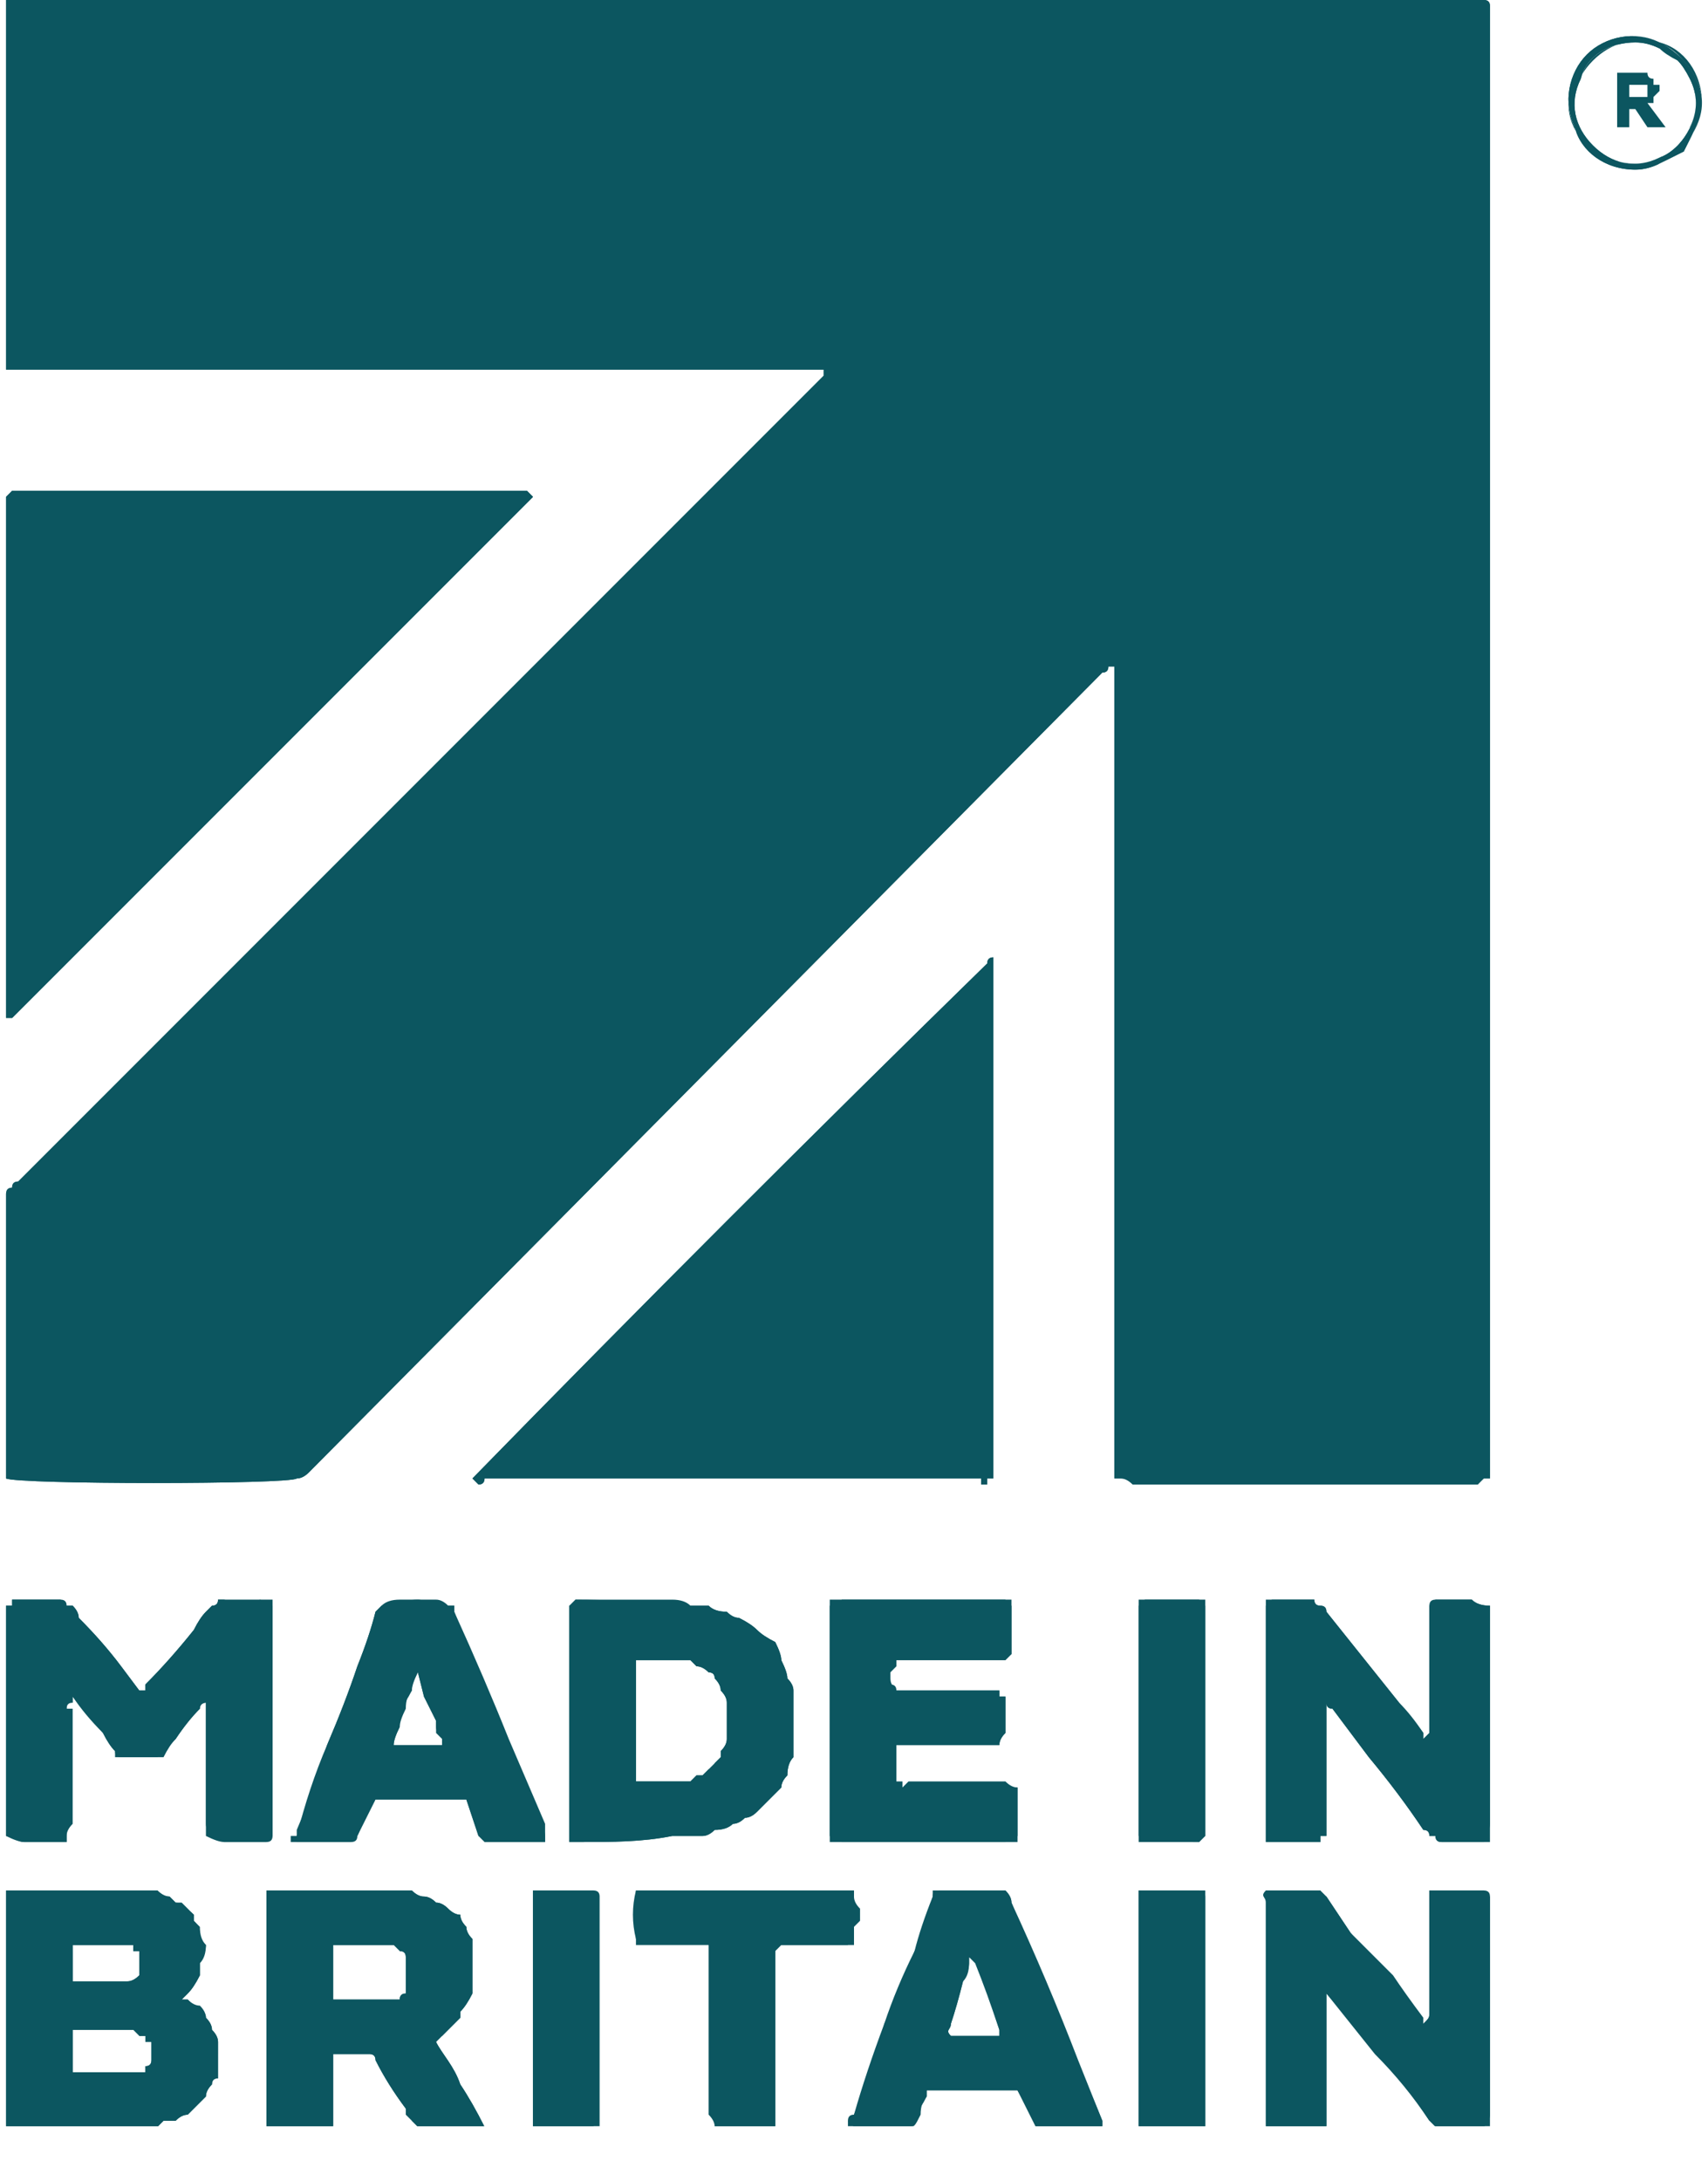 <svg version="1.2" xmlns="http://www.w3.org/2000/svg" viewBox="0 0 28 36" width="47" height="60">
	<title>4 (2)-svg</title>
	<defs>
		<clipPath clipPathUnits="userSpaceOnUse" id="cp1">
			<path d="m0 0h28v35.09h-28z"/>
		</clipPath>
	</defs>
	<style>
		.s0 { fill: #0c5660 } 
	</style>
	<g id="Group_996">
		<g id="Clip-Path: Group_995" clip-path="url(#cp1)">
			<g id="Group_995">
				<path id="Path_654" fill-rule="evenodd" class="s0" d="m24.5 24.2q0 0.1 0 0.1 0 0 0 0.1-0.1 0-0.1 0 0 0 0 0 0 0 0 0 0 0 0 0-0.1 0-0.1 0 0 0 0 0.1 0 0 0 0 0 0-0.1 0 0-0.1 0-0.1h-5.6q-0.1 0-0.2 0-0.1 0-0.1 0 0 0 0 0 0 0 0 0 0-0.1 0-0.1 0-0.1 0-0.1 0-6.5 0-13 0-0.1 0-0.1 0 0 0 0 0-0.1 0-0.1 0 0 0 0 0 0 0 0 0 0 0 0 0 0-0.1 0 0 0 0 0 0 0.1-0.1 0.1l-13.1 13.2q-0.1 0.1-0.2 0.1c-0.1 0.1-4.6 0.1-4.8 0q0 0 0 0 0 0 0 0 0 0 0 0 0-0.1 0-0.1 0 0 0 0 0 0 0 0 0 0 0-0.1 0 0 0 0c0 0 0-4.4 0-4.4q0-0.1 0-0.1 0 0 0 0 0-0.1 0.1-0.1 0 0 0 0 0-0.1 0.1-0.1l13.2-13.2 0.1-0.1q0 0 0 0 0 0 0-0.1-0.1 0-0.1 0 0 0 0 0c0 0-13.1 0-13.1 0q-0.1 0-0.1 0 0 0 0 0-0.1 0-0.1 0 0 0-0.1 0 0-0.1 0-0.2 0-0.7 0-1.4 0-2.1 0-4.3 0-0.1 0-0.2 0 0 0.1 0 0 0 0 0 0 0 0 0 0 0 0 0c0.1 0 24 0 24.1 0q0.1 0 0.2 0 0 0 0 0 0.1 0 0.1 0.1 0 0 0 0 0 0 0 0 0 0.1 0 0.2 0 11.9 0 23.9 0 0 0 0zm-16-16.1q0 0 0.1 0 0 0 0 0 0 0 0.1 0.1 0 0 0 0-4.3 4.3-8.6 8.6 0 0 0 0 0 0 0 0 0 0 0 0 0 0-0.1 0c0-0.2 0-7.4 0-8.5q0-0.1 0-0.1 0 0 0.1-0.1 0 0 0 0 0 0 0 0 0 0 0 0c0.1 0 8.3 0 8.4 0q0 0 0 0zm7.8 8q0 4 0 8.1 0 0.1 0 0.2 0 0 0 0 0 0 0 0 0 0-0.1 0 0 0 0 0 0 0 0 0.1 0 0 0 0-0.1 0-0.1 0 0-0.1 0-0.1h-8.2q0 0.1-0.1 0.1 0 0 0 0 0 0-0.1-0.1 0 0 0 0 0 0 0 0 4.2-4.3 8.5-8.5 0-0.1 0.1-0.1 0 0 0 0 0 0 0 0 0 0 0 0.1 0 0 0 0 0 0.1 0 0.2zm-11.9 10.5q0 0 0 0 0 0 0 0 0 0.1 0 0.1 0 1.7 0 3.4 0 0.1 0 0.2 0 0.1-0.1 0.1 0 0 0 0 0 0 0 0 0 0 0 0-0.2 0-0.3 0-0.1 0-0.2 0-0.1 0-0.2 0-0.1 0-0.3-0.1 0-0.1 0-0.2c0-0.6 0-1.4 0-2 0 0-0.1 0-0.1 0.1q-0.2 0.2-0.4 0.5-0.1 0.1-0.3 0.3-0.1 0-0.2 0-0.2 0-0.3 0-0.1 0-0.1 0 0 0-0.1 0 0 0 0-0.1 0 0 0 0-0.1-0.1-0.2-0.3-0.3-0.3-0.5-0.6 0 0.1 0 0.1 0 0-0.1 0 0 0 0 0.1 0 0 0 0 0 1 0 1.9 0 0.1 0 0.2 0 0 0 0.1 0 0 0 0 0 0-0.1 0 0 0 0 0-0.1 0-0.2 0-0.1 0-0.2 0-0.1 0-0.2 0-0.1 0-0.3-0.1 0 0 0 0 0 0 0 0 0 0 0 0 0 0 0 0 0-0.1 0-0.1 0 0 0 0 0 0 0 0 0-0.1 0-0.1 0-1.7 0-3.4 0-0.1 0-0.2 0 0 0.1 0 0 0 0 0 0 0 0-0.1 0 0 0.1 0 0.3 0 0.7 0 0 0 0 0 0.1 0.1 0.1 0.1 0 0 0 0 0.1 0 0.1 0 0.1 0.1 0.1 0.2 0.4 0.4 0.7 0.8l0.3 0.4q0 0 0 0 0.1 0 0.1 0 0 0 0 0 0 0 0-0.1 0.4-0.4 0.8-0.9 0.1-0.2 0.2-0.3 0 0 0.1-0.1 0 0 0 0 0.1 0 0.1-0.1 0.1 0 0.1 0 0.3 0.1 0.6 0 0.1 0.1 0.2 0.1 0 0 0 0 0 0 0 0 0 0 0 0 0 0.1 0 0.1 0 0 0 0zm-0.9 7.3q0 0.1 0 0.2 0 0.1 0 0.2-0.1 0-0.1 0.1-0.1 0.1-0.1 0.2-0.1 0.1-0.2 0.2 0 0-0.1 0.1-0.1 0-0.2 0.1-0.1 0-0.2 0 0 0-0.1 0.1-0.1 0-0.2 0-0.1 0-0.2 0h-1.9q-0.1 0-0.2 0 0-0.1 0-0.2 0-1.8 0-3.5 0-0.1 0-0.2 0 0 0.1 0 0 0 0 0 0 0 0 0 0 0 0.1 0 1 0 1.9 0 0.1 0 0.2 0 0.1 0 0.2 0 0.1 0.1 0.2 0.1 0 0 0.1 0.1 0.1 0 0.1 0 0.1 0.1 0.2 0.2 0 0 0 0.1 0.1 0.1 0.1 0.1 0 0.2 0.1 0.3 0 0.1-0.1 0.3 0 0.1 0 0.2-0.1 0.2-0.2 0.3l-0.1 0.1q0.1 0 0.1 0 0.1 0.1 0.2 0.1 0.1 0.1 0.1 0.2 0.1 0.1 0.1 0.2 0.1 0.1 0.1 0.2 0 0.1 0 0.2zm-2.4-1.7q0 0.1 0 0.2 0 0.1 0 0.2 0 0 0 0.1 0 0 0.1 0 0 0 0 0 0 0 0 0 0 0 0 0 0.1 0 0.2 0 0.3 0 0.6 0 0.1 0 0.2-0.1 0-0.1 0-0.1 0 0 0-0.1 0 0 0 0 0-0.1 0-0.1 0 0 0-0.1 0 0-0.1 0 0-0.1 0-0.1-0.1 0-0.1 0 0 0 0 0 0 0-0.1 0 0 0 0 0 0 0 0 0-0.3 0-0.7 0 0 0 0 0 0 0 0 0 0 0 0 0-0.1 0-0.1 0 0 0.1 0 0.1zm1.3 1.8q0 0 0-0.1 0 0 0-0.1 0 0 0-0.1 0 0-0.1 0 0-0.1 0-0.1 0 0-0.1 0 0 0 0 0 0-0.1-0.1-0.1 0 0 0 0-0.1 0-0.1 0 0 0-0.1 0-0.3 0-0.6 0-0.1 0-0.1 0 0 0 0 0 0 0-0.1 0 0 0 0 0 0 0.1 0 0.2 0 0.1 0 0.2 0 0 0 0.1 0 0.1 0 0.2 0 0 0 0 0.1 0 0.1 0 0 0 0 0 0 0 0 0 0.4 0 0.8 0 0.1 0 0.1 0 0 0 0 0 0.1 0 0.1 0 0 0 0 0 0.1 0 0.1 0 0-0.1 0-0.1 0 0 0 0 0 0 0 0 0.1 0 0.1-0.1zm22.1-7.4q0 0.3 0 0.6 0 1.5 0 2.9 0 0.1-0.1 0.3-0.1 0-0.1 0-0.3 0-0.5 0-0.1 0-0.1 0-0.1 0-0.1-0.1-0.1 0-0.1 0 0-0.1-0.1-0.1-0.4-0.6-0.9-1.2l-0.6-0.8q-0.1 0-0.1-0.1 0 0.1 0 0.1 0 0 0 0 0 0 0 0 0 0.1 0 0.1 0 0.9 0 1.8 0 0.1 0 0.1 0 0 0 0 0 0.1 0 0.1-0.1 0-0.1 0 0 0.1 0 0.1 0 0 0 0 0 0 0 0-0.1 0-0.1 0c-0.2 0-0.5 0-0.8 0q0-0.1 0-0.1 0 0 0 0 0 0 0 0 0 0 0-0.1 0 0 0 0 0 0 0 0 0 0 0 0 0-0.1 0-0.1 0-1.7 0-3.4 0-0.1 0-0.2 0 0 0 0 0 0 0-0.1 0.1 0 0.1 0 0 0 0 0 0.3 0 0.6 0 0.1 0 0.1 0 0 0.1 0.1 0.1 0 0 0 0 0.1 0 0.1 0.1l1.2 1.5 0.4 0.5q0 0 0 0.1 0.1-0.1 0.1-0.1 0 0 0 0 0-0.1 0-0.1 0 0 0 0 0-0.9 0-1.8 0-0.1 0-0.2 0 0 0 0 0 0 0 0 0-0.1 0.1-0.1 0 0 0 0 0.1 0 0.2 0 0.1 0 0.2 0 0.1 0 0.2 0 0.1 0.1 0.3 0.1 0 0 0 0.1zm-11.5 1.3q0 0.1 0 0.2 0 0.1 0 0.2 0 0.1 0 0.2 0 0.2 0 0.3 0 0.1 0 0.2-0.1 0.1-0.1 0.3-0.1 0.1-0.1 0.2-0.1 0.1-0.2 0.2-0.1 0.1-0.2 0.2-0.1 0.1-0.2 0.1-0.1 0.1-0.2 0.1-0.1 0.1-0.3 0.1-0.1 0.1-0.2 0.1-0.1 0-0.2 0-0.2 0-0.3 0c-0.5 0.1-1 0.1-1.5 0.1q-0.1 0-0.2 0 0-0.2 0-0.2 0-1.8 0-3.6 0 0 0-0.1 0 0 0 0 0 0 0 0 0.1-0.1 0.1-0.1 0 0 0 0 0.8 0 1.6 0 0.2 0 0.3 0.1 0.2 0 0.3 0 0.1 0.1 0.3 0.1 0.1 0.1 0.2 0.1 0.2 0.1 0.3 0.2 0.1 0.1 0.3 0.2 0.1 0.2 0.1 0.3 0.1 0.2 0.1 0.3 0.1 0.1 0.1 0.2zm-1.1 0.8q0-0.1 0-0.2 0-0.1 0-0.2 0-0.1 0-0.2 0-0.1-0.1-0.2 0-0.1-0.1-0.2 0-0.1-0.1-0.1-0.1-0.1-0.2-0.1 0 0 0 0-0.1-0.1-0.1-0.1 0 0 0 0-0.1 0-0.1 0-0.1 0-0.2 0-0.1 0-0.2 0-0.1 0-0.1 0-0.1 0-0.2 0 0 0-0.1 0 0 0 0 0 0 0 0 0 0 0 0 0 0 0 0 0 0 0 0 0 0 0 0 0.1 0 0 0 0 0 0.9 0 1.8 0 0 0 0.1 0 0 0 0 0 0 0 0 0 0 0 0 0.1 0 0.1 0 0.3 0 0.6 0 0 0 0.1 0 0 0 0.1 0 0 0 0.1-0.1 0 0 0.1 0 0 0 0.1-0.1 0.1 0 0.1-0.1 0 0 0.1-0.1 0 0 0-0.1 0.1-0.1 0.1-0.2zm12.6 2.6q0 0 0 0 0 0 0 0 0 0.1 0 0.1 0 1 0 2 0 0.7 0 1.5 0 0 0 0.2 0 0-0.1 0 0 0 0 0 0 0 0 0 0 0-0.1 0-0.3 0-0.6 0 0 0 0 0-0.1 0-0.1 0 0-0.1-0.1-0.1 0 0 0 0-0.4-0.6-0.8-1.1l-0.9-1q0 0 0 0 0 0 0 0 0 0 0 0 0 0 0 0 0 0 0 0 0 0 0 0.1 0 0 0 0 0 0 0 0 0 0.9 0 1.9 0 0.1 0 0.2 0 0-0.1 0 0 0 0 0 0 0 0 0-0.1 0-0.1 0c-0.2 0-0.5 0-0.8 0q0 0 0-0.1 0 0 0 0 0 0 0 0 0 0 0 0 0-0.1 0-0.1 0 0 0 0 0 0 0 0 0 0 0 0 0-1.8 0-3.5c0-0.1 0-0.1 0-0.2q0.1 0 0.1 0 0.3 0 0.6 0 0.1 0 0.1 0 0 0 0.1 0 0 0 0 0 0.1 0.1 0.1 0.1 0.2 0.3 0.4 0.6 0.3 0.3 0.7 0.7 0.2 0.3 0.5 0.7v0.1c0.1-0.1 0.1-0.1 0.1-0.2q0-0.9 0-1.8 0-0.1 0-0.2 0 0 0 0 0 0 0 0 0 0 0.1 0 0 0 0 0 0.1 0 0.2 0 0.1 0 0.2 0 0.1 0 0.2 0 0.1 0 0.2 0 0.1 0 0.1 0.1zm-17 3.1q0.2 0.3 0.4 0.7-0.1 0-0.3 0-0.1 0-0.2 0-0.2 0-0.3 0-0.2 0-0.3 0-0.1-0.1-0.1-0.1 0 0 0-0.1-0.1 0-0.1-0.1 0 0 0 0-0.3-0.4-0.5-0.8 0 0 0 0 0-0.1-0.1-0.1 0 0 0 0-0.1 0-0.1 0-0.2 0-0.4 0 0 0 0 0 0 0 0 0 0 0-0.1 0 0 0 0 0 0 0.1 0 0.2 0 0.4 0 0.8 0 0.1 0 0.2 0 0 0 0 0 0-0.1 0 0 0 0 0 0 0 0 0-0.4 0-0.9 0 0 0 0 0 0 0 0 0 0 0 0 0 0 0-0.1 0 0 0 0 0 0-0.1 0-0.1 0 0 0 0 0 0 0 0 0 0 0-0.1 0 0 0 0 0 0 0 0 0 0 0 0 0-1.8 0-3.5 0-0.1 0-0.2 0 0 0.1 0 0 0 0 0 0 0 0 0 0 0 0.1 0 0.9 0 1.9 0 0.1 0 0.2 0 0.1 0 0.1 0 0.1 0.1 0.2 0.1 0.1 0 0.2 0.1 0.1 0 0.2 0.1 0.1 0.1 0.2 0.1 0 0.1 0.1 0.2 0 0.1 0.1 0.2 0 0.2 0 0.3 0 0.2 0 0.3 0 0.2 0 0.3-0.1 0.2-0.2 0.3 0 0 0 0.1-0.1 0.1-0.1 0.1-0.1 0.1-0.1 0.1-0.1 0.1-0.1 0.1 0 0-0.1 0.1c0.1 0.2 0.3 0.4 0.4 0.7zm-0.9-1.5q0-0.1 0-0.2 0-0.1 0-0.1 0-0.1 0-0.2 0-0.1 0-0.1 0-0.1-0.1-0.1 0-0.1-0.1-0.1 0 0-0.1 0 0 0 0 0 0 0 0 0-0.1 0-0.1 0 0 0 0 0-0.3 0-0.6 0-0.1 0-0.1 0 0 0 0 0 0 0 0 0-0.1 0-0.1 0 0 0 0 0.1 0 0 0 0.1 0 0 0 0 0 0.1 0 0.1 0 0.1 0 0.3 0 0 0 0.1 0 0 0 0 0 0.1 0 0.1 0 0 0 0.1 0.1 0 0.1 0 0 0 0 0 0 0 0 0 0 0 0 0 0.5 0 1 0 0-0.1 0.1-0.1zm10.1-3.1q0 0.1 0 0.2 0 0 0 0.1 0 0.1 0 0.2-0.1 0.1-0.2 0.1h-2.7q-0.1 0-0.2-0.1 0 0 0 0 0 0 0 0 0 0 0 0 0 0 0-0.1 0 0 0 0 0 0 0 0 0 0 0 0 0-0.1 0-0.1 0-1.7 0-3.4 0-0.1 0-0.3 0.1 0 0.2 0h2.7q0 0 0.1 0 0 0.1 0 0.1 0 0 0 0 0 0 0 0 0 0.1 0 0.1 0 0.1 0 0.1 0 0.1 0 0.2 0 0.1 0 0.2 0 0.1 0 0.2 0 0 0 0 0 0-0.1 0 0 0 0 0 0 0-0.1 0h-1.5q-0.1 0-0.2 0.1 0 0 0 0.1-0.1 0-0.1 0.1 0 0.1 0 0.1 0 0.1 0.1 0.2 0 0 0 0 0 0 0 0 0.1 0 0.1 0 0 0 0 0h1.4q0.1 0 0.2 0 0 0 0 0.1 0 0 0 0 0 0 0.1 0 0 0 0 0 0 0.1 0 0.2 0 0.1 0 0.2 0 0.1 0 0.2-0.1 0.1-0.1 0.2 0 0-0.1 0h-1.4q-0.1 0-0.2 0 0 0.1 0 0.2 0 0 0 0.1 0 0.1 0 0.2 0 0 0 0.1 0 0 0 0 0 0 0.1 0 0 0.1 0 0.1 0 0 0.1-0.1h1.6q0.1 0.1 0.2 0.1 0 0 0 0 0 0 0 0 0 0 0 0 0 0.1 0 0.1 0 0.1 0 0.2zm-7.8 0.5q0 0 0 0 0 0 0 0 0 0 0 0.1-0.1 0-0.1 0-0.4 0-0.8 0-0.1 0-0.1 0 0-0.1 0-0.1 0 0-0.1 0 0 0 0 0l-0.2-0.6q-0.2 0-0.4 0-0.2 0-0.4 0-0.2 0-0.4 0-0.2 0-0.3 0c-0.1 0.2-0.2 0.4-0.3 0.6q0 0 0 0 0 0 0 0-0.1 0.1-0.1 0.1 0 0 0 0-0.4 0-0.8 0 0 0 0 0-0.1 0-0.1 0 0-0.1 0-0.1 0 0 0 0 0 0 0 0 0 0 0 0 0 0 0 0 0 0 0-0.1 0.3-0.7 0.5-1.4 0.3-0.7 0.5-1.3 0.2-0.5 0.3-0.9 0 0 0.1-0.1 0 0 0 0 0 0 0 0 0 0 0 0 0.1-0.1 0.3-0.1 0.1 0 0.3 0 0.1 0 0.3 0 0.1 0 0.2 0.1 0.1 0 0.1 0 0 0 0 0 0 0 0 0.1 0 0 0 0 0.5 1.1 0.9 2.1 0.3 0.7 0.6 1.4 0 0.1 0 0.2zm-1.7-1.5q0 0 0-0.1 0 0 0-0.1-0.1 0-0.1-0.1 0 0 0-0.1-0.1-0.2-0.2-0.4l-0.1-0.4q-0.1 0.1-0.1 0.3-0.1 0.1-0.1 0.3-0.1 0.2-0.1 0.3-0.1 0.2-0.1 0.3 0 0 0 0 0 0 0 0 0 0 0 0 0 0 0 0 0.4 0 0.8 0 0 0 0 0zm10.9 6.2q0 0 0 0 0 0 0 0 0 0 0 0 0 0 0 0 0 0.1 0 0.1-0.1 0-0.1 0 0 0 0 0-0.5 0-0.9 0 0 0 0 0-0.1 0-0.1 0 0 0 0 0 0 0 0-0.1l-0.3-0.5q0 0 0 0 0-0.1 0-0.1 0 0-0.1 0 0 0 0 0-0.6 0-1.2 0-0.1 0-0.2 0.1 0 0 0 0.1-0.1 0.1-0.1 0.3c-0.1 0.2-0.1 0.2-0.2 0.2q-0.4 0-0.7 0-0.1 0-0.2 0 0 0 0 0 0 0 0 0 0 0 0 0 0 0-0.1-0.1 0 0 0 0 0 0 0.1 0 0 0 0-0.1 0 0 0 0 0.3-0.7 0.5-1.5 0.3-0.6 0.5-1.2 0.2-0.4 0.3-0.9 0 0 0 0 0-0.1 0.1-0.1 0 0 0 0 0 0 0 0 0.1 0 0.3 0 0.1 0 0.3 0 0.1 0 0.2 0 0.2 0 0.3 0 0.1 0.1 0.1 0.2 0.6 1.3 1.1 2.6 0.2 0.5 0.4 1 0 0 0 0zm-1.7-1.4q0-0.1 0-0.1 0 0 0 0 0 0 0 0-0.2-0.6-0.4-1.2 0 0-0.1 0 0 0 0 0 0 0.1 0 0.1 0 0 0 0 0 0 0 0 0 0.1-0.1 0.3-0.1 0.4-0.2 0.7c0 0.1-0.1 0.1 0 0.2q0.1 0 0.2 0 0.1 0 0.2 0 0.1 0 0.2 0 0.1 0 0.2 0 0 0 0 0zm-2.3-2.1q0 0.1 0 0.2-0.1 0.1-0.1 0.1 0 0.1 0 0.2-0.1 0-0.1 0.1-0.5 0-1 0 0 0-0.1 0 0 0 0 0 0 0 0 0-0.1 0.1-0.1 0.1 0 0 0 0 0 0.8 0 1.6 0 0.5 0 1.1 0 0 0 0.1 0 0 0 0.1 0 0 0 0 0 0 0 0 0 0 0 0-0.5 0-0.9 0 0 0-0.1 0 0 0 0 0 0 0 0 0 0-0.1 0-0.1 0-0.1 0-0.1 0-1 0-1.9 0-0.4 0-0.8 0 0 0-0.1-0.1 0-0.1 0 0 0 0 0 0-0.1-0.1-0.1 0 0 0 0h-0.9q-0.1 0-0.2 0 0 0 0 0 0 0 0 0 0 0 0 0 0-0.1 0-0.1 0-0.3 0-0.7 0.1 0 0.2 0c0.3 0 2.9 0 3.2 0q0.1 0 0.2 0 0 0 0 0 0 0 0 0 0 0 0 0.1 0 0 0 0 0 0.1 0.1 0.2zm5.7-2.2q0 0.4 0 0.8 0 0.1 0 0.2 0 0-0.1 0 0 0 0 0 0 0 0 0.1 0 0-0.1 0-0.4 0-0.9-0.1 0 0 0 0 0 0 0 0 0 0 0 0 0-0.1 0-0.1 0 0 0 0 0 0 0 0 0-0.1 0-0.1 0 0 0 0 0-1.7 0-3.4 0-0.1 0-0.2 0-0.1 0-0.1 0 0 0.1 0 0 0 0 0 0 0 0 0 0.4 0 0.9 0 0 0 0 0 0 0 0 0 0 0 0 0 0.1 0 0.1 0 0 0.1 0 0.1 0 0 0 0 0 0.1 0 0.1 0 0 0 0.1 0 1.3 0 2.6zm-10 2q0 0 0 0.1 0 0 0 0 0 0 0 0 0 1.7 0 3.4 0 0.1 0 0.3-0.1 0-0.1 0 0 0 0 0 0 0 0 0 0 0-0.1 0-0.4 0-0.9 0 0 0 0-0.1 0 0 0 0 0 0 0 0 0 0 0 0 0-1.9 0-3.7 0 0 0 0 0-0.1 0-0.1 0 0 0 0 0 0 0 0 0 0 0 0 0 0 0 0 0.1 0 0.1 0 0 0 0 0 0.5 0 0.9 0 0 0 0 0 0 0 0 0 0.1 0 0.1 0.1 0 0 0 0 0 0 0 0zm10-0.1q0 0.1 0 0.1 0 0 0 0 0 0.1 0 0.1 0 1.3 0 2.7 0 0.4 0 0.8 0 0.1 0 0.1 0 0 0 0.1-0.1 0-0.1 0 0 0 0 0 0 0 0 0-0.4 0-0.9 0 0 0 0 0 0 0 0 0 0 0-0.1 0 0 0 0 0 0-0.1 0-0.2 0-0.4 0-0.7 0-1.4 0-2.8 0-0.1 0-0.2 0 0 0 0 0 0 0.1 0 0 0 0 0 0 0 0 0 0.4 0 0.9 0 0 0 0 0 0 0 0 0 0 0 0 0 0.1 0 0.1 0 0 0 0 0z"/>
				<path id="Path_655" class="s0" d="m24.4 0q0 0 0 0 0.1 0 0.1 0.1 0 0 0 0 0 0 0 0 0 0.1 0 0.2 0 11.9 0 23.9 0 0 0 0 0 0.1 0 0.1 0 0 0 0.1-0.1 0-0.1 0 0 0 0 0 0 0 0 0 0 0 0 0 0 0-0.1 0.1 0 0-0.1 0h-5.6q-0.1-0.1-0.2-0.1 0 0 0 0-0.1 0-0.1 0 0 0 0 0 0-0.1 0-0.1 0 0 0-0.1 0-6.5 0-13 0-0.1 0-0.1 0 0 0 0 0-0.1 0-0.1 0 0 0 0 0 0 0 0 0 0 0 0 0 0 0 0-0.1 0-0.1 0 0 0.1-0.1 0.1l-13.1 13.2q-0.1 0.1-0.2 0.1c-0.1 0.1-4.6 0.1-4.8 0q0 0 0 0 0 0 0 0 0 0 0 0 0 0 0-0.1 0 0 0 0 0 0 0 0 0 0 0-0.1 0 0 0 0 0-2.2 0-4.3 0-0.1 0-0.1 0-0.1 0-0.1 0 0 0 0 0 0 0.1-0.1 0 0 0 0 0-0.1 0.1-0.1l13.2-13.2q0 0 0.1-0.1 0 0 0 0 0 0 0-0.1-0.1 0-0.1 0 0 0 0 0-0.1 0-0.1 0h-13q-0.1 0-0.1 0 0 0 0 0-0.1 0-0.1 0 0 0-0.1 0 0-0.1 0-0.2 0-0.7 0-1.4 0-2.1 0-4.3 0-0.1 0-0.2 0 0 0.1 0 0 0 0 0 0 0 0 0 0 0 0 0 0.1 0 0.2 0h23.9q0.1 0 0.2 0z"/>
				<path id="Path_656" class="s0" d="m0 16.8c0-0.2 0-7.4 0-8.5q0-0.1 0-0.1 0 0 0.1-0.1 0 0 0 0 0 0 0 0 0 0 0 0 0.1 0 0.2 0h8.2q0 0 0 0 0 0 0.1 0 0 0 0 0 0 0 0.1 0.1 0 0 0 0-4.3 4.3-8.6 8.6 0 0 0 0 0 0 0 0 0 0 0 0-0.1 0-0.1 0z"/>
				<path id="Path_657" class="s0" d="m16.3 15.8q0 0 0 0 0 0 0 0 0 0 0 0.1 0 0 0 0 0 0.1 0 0.2 0 4 0 8.1 0 0.1 0 0.2 0 0 0 0 0 0 0 0 0 0-0.1 0 0 0 0 0 0 0.1 0 0.1 0 0 0 0-0.1 0-0.1 0 0 0 0-0.1h-8.2q0 0.1-0.1 0.1 0 0 0 0 0 0-0.1-0.1 0 0 0 0 0 0 0 0 4.2-4.3 8.5-8.5 0-0.1 0.1-0.1z"/>
				<path id="Path_658" class="s0" d="m3.4 30.3q-0.1-0.1-0.1-0.2 0-0.9 0-1.8v-0.2c0 0-0.1 0-0.1 0.1q-0.2 0.2-0.4 0.5-0.1 0.1-0.2 0.3-0.2 0-0.3 0-0.2 0-0.3 0-0.1 0-0.1 0 0 0 0 0-0.1 0-0.1-0.1 0 0 0 0-0.1-0.1-0.2-0.3l-0.5-0.6q0 0.1 0 0.1 0 0 0 0-0.1 0-0.1 0.1 0 0 0.1 0 0 1 0 1.9-0.1 0.1-0.1 0.2 0 0 0 0 0 0.1 0 0.1 0 0-0.1 0 0 0 0 0-0.1 0-0.2 0-0.1 0-0.2 0-0.1 0-0.2 0-0.1 0-0.2-0.1-0.1 0-0.1 0 0 0 0 0 0 0 0 0 0 0 0-0.1 0 0 0 0 0 0 0 0 0 0 0 0 0-0.1 0-0.1 0-1.7 0-3.4 0-0.1 0-0.2 0 0 0.1 0 0 0 0-0.1 0 0 0 0 0.1 0 0.1 0 0.3 0 0.7 0 0 0 0 0 0.1 0 0.1 0.1 0 0 0.1 0 0 0 0 0 0.1 0.1 0.1 0.2 0.4 0.4 0.7 0.8l0.3 0.4q0 0 0 0 0.1 0 0.1 0 0 0 0 0 0 0 0-0.1 0.4-0.4 0.8-0.9 0.1-0.2 0.2-0.3 0 0 0.1-0.1 0 0 0 0 0.1 0 0.1-0.1 0.1 0 0.1 0 0.3 0 0.6 0 0.1 0 0.2 0 0 0.1 0 0.1 0 0 0 0 0 0 0 0 0 0 0 0.1 0 0 0 0 0 0 0 0 0 0 0 0 0 0.1 0 0.1 0 1.7 0 3.4 0 0.1 0 0.2 0 0 0 0-0.1 0.1-0.1 0.1 0 0 0 0 0 0 0 0-0.1 0-0.3 0-0.1 0-0.2 0-0.1 0-0.2 0-0.1-0.1-0.2-0.1z"/>
				<path id="Path_659" fill-rule="evenodd" class="s0" d="m3.5 33.9q0 0.1 0 0.2 0 0.1 0 0.2-0.1 0-0.1 0.1-0.1 0.1-0.1 0.2-0.1 0.1-0.2 0.2 0 0-0.1 0.1-0.1 0-0.2 0.1-0.1 0-0.2 0 0 0-0.1 0.1-0.1 0-0.2 0-0.1 0-0.2 0h-1.9q-0.1 0-0.2 0 0-0.1 0-0.2 0-1.8 0-3.5 0-0.1 0-0.2 0 0 0.1 0 0 0 0 0 0 0 0 0 0 0 0.1 0 1 0 1.9 0 0.1 0 0.2 0 0.1 0 0.2 0 0.1 0.1 0.2 0.1 0 0 0.1 0.1 0.1 0 0.1 0.1 0.1 0 0.2 0.1 0 0 0 0.1 0.1 0.1 0.1 0.2 0 0.1 0.1 0.2 0 0.2-0.1 0.3 0 0.1 0 0.2-0.1 0.2-0.2 0.3l-0.1 0.1q0.1 0 0.1 0 0.1 0.1 0.2 0.2 0.1 0 0.1 0.1 0.1 0.1 0.1 0.2 0.1 0.1 0.1 0.2 0 0.1 0 0.2zm-2.4-1.7q0 0.1 0 0.2 0 0.1 0 0.2 0 0 0 0.1 0.1 0 0.1 0 0 0 0 0 0 0 0 0 0 0 0 0 0.1 0 0.2 0 0.3 0 0.6 0 0.1 0 0.2-0.1 0-0.1 0-0.1 0 0 0-0.1 0 0 0 0 0 0 0-0.1 0 0 0-0.1 0 0-0.1 0 0-0.1 0-0.1-0.1 0-0.1 0 0 0 0 0 0 0-0.1 0 0 0 0 0 0 0 0 0-0.3 0-0.7 0 0 0 0 0 0 0 0 0 0 0 0 0 0 0-0.1 0 0 0.1 0 0.1zm1.3 1.8q0 0 0-0.1 0 0 0-0.1 0 0 0-0.1 0 0 0 0-0.1-0.1-0.1-0.1 0 0 0 0-0.1 0-0.1 0 0 0-0.1-0.1 0 0 0 0-0.1 0-0.1 0 0 0-0.1 0-0.3 0-0.6 0-0.1 0-0.1 0 0 0 0 0 0 0 0 0-0.1 0-0.1 0 0 0.1 0 0.2 0 0.1 0 0.2 0 0 0 0.1 0 0.1 0 0.2 0 0 0.1 0 0 0 0 0 0 0 0 0 0 0 0.1 0 0.4 0 0.8 0 0 0 0 0 0 0 0.1 0 0 0 0 0 0 0 0.1 0 0 0 0 0 0 0 0-0.1 0 0 0 0 0 0 0 0 0.1 0 0.1-0.1z"/>
				<path id="Path_660" class="s0" d="m24.5 30.4q-0.1 0-0.2 0-0.3 0-0.5 0 0 0-0.1 0-0.1 0-0.1-0.1 0 0-0.1 0 0-0.1-0.1-0.1-0.4-0.6-0.9-1.2l-0.6-0.8q-0.1 0-0.1-0.1 0 0.1 0 0.1 0 0 0 0 0 0 0 0.1 0 0 0 0 0 0.9 0 1.8 0 0.1 0 0.1 0 0 0 0 0 0.1 0 0.1 0 0-0.1 0 0 0.1 0 0.1 0 0 0 0 0 0 0 0-0.1 0-0.1 0-0.4 0-0.8 0 0-0.1 0-0.1 0 0 0 0 0 0 0 0 0 0 0-0.1 0 0 0 0 0 0 0 0 0 0 0 0 0-0.1 0-0.1 0-1.7 0-3.4 0-0.1 0-0.2 0 0 0 0 0 0 0 0 0.1-0.1 0.1-0.1 0 0 0 0 0.3 0 0.6 0 0.1 0 0.1 0 0 0.1 0.1 0.1 0 0 0 0 0.1 0 0.1 0.1l1.2 1.5q0.2 0.2 0.4 0.5 0 0 0 0.1 0.1-0.1 0.1-0.1 0 0 0 0 0-0.1 0-0.1 0 0 0 0 0-0.9 0-1.8 0-0.1 0-0.2 0 0 0 0 0 0 0 0 0 0 0.1-0.1 0 0 0 0 0.1 0 0.2 0 0.1 0 0.2 0 0.1 0 0.2 0 0.1 0.1 0.3 0.1 0 0 0 0.1 0 0.3 0 0.6 0 1.5 0 2.9 0 0.1 0 0.3z"/>
				<path id="Path_661" fill-rule="evenodd" class="s0" d="m13 27.9q0 0.1 0 0.2 0 0.1 0 0.2 0 0.1 0 0.2 0 0.2 0 0.3 0 0.1 0 0.2-0.1 0.1-0.1 0.3-0.1 0.1-0.1 0.2-0.1 0.1-0.2 0.2-0.1 0.1-0.2 0.2-0.1 0.1-0.2 0.1-0.1 0.1-0.2 0.1-0.1 0.1-0.3 0.1-0.1 0.1-0.2 0.1-0.1 0-0.2 0-0.2 0-0.3 0c-0.5 0.1-1 0.1-1.5 0.1q-0.1 0-0.2 0 0-0.2 0-0.2 0-1.8 0-3.6 0 0 0-0.1 0 0 0 0 0 0 0 0 0.1 0 0.1-0.1 0 0 0 0 0.8 0 1.6 0.1 0.2 0 0.3 0 0.2 0 0.3 0 0.1 0.1 0.3 0.1 0.1 0.1 0.2 0.1 0.2 0.1 0.3 0.2 0.1 0.1 0.3 0.2 0.1 0.2 0.1 0.3 0.1 0.2 0.1 0.3 0.1 0.1 0.1 0.2zm-1.1 0.8q0-0.1 0-0.2 0-0.1 0-0.2 0-0.1 0-0.2 0-0.1-0.1-0.2 0-0.1-0.1-0.2 0-0.1-0.1-0.1-0.1-0.1-0.2-0.1 0 0 0 0-0.1-0.1-0.1-0.1 0 0-0.1 0 0 0 0 0-0.1 0-0.2 0-0.1 0-0.2 0-0.1 0-0.2 0 0 0-0.1 0 0 0-0.1 0 0 0 0 0 0 0 0 0 0 0 0 0 0 0 0 0 0 0 0 0 0 0 0 0.1 0 0 0 0 0 0.9 0 1.8 0 0 0 0.1 0 0 0 0 0 0 0 0 0 0 0 0 0.1 0 0.1 0 0.3 0 0.6 0 0 0 0.1 0 0 0 0.1 0 0 0 0.1-0.1 0 0 0.1 0 0 0 0.1-0.1 0 0 0.1-0.1 0 0 0.1-0.1 0 0 0-0.1 0.1-0.1 0.1-0.2z"/>
				<path id="Path_662" class="s0" d="m20.8 31.2q0.1 0 0.1 0 0.3 0 0.6 0 0.1 0 0.1 0 0 0 0.1 0 0 0 0 0 0 0.1 0.1 0.1 0.2 0.3 0.4 0.6 0.3 0.4 0.6 0.7 0.3 0.4 0.5 0.7l0.1 0.1c0.1-0.1 0.1-0.1 0.1-0.2q0-0.9 0-1.8 0-0.1 0-0.2 0 0 0 0 0 0 0 0 0 0 0 0 0.1 0 0.1 0 0.1 0 0.2 0 0.1 0 0.2 0 0.1 0 0.2 0 0.1 0 0.2 0 0 0 0 0.1 0.1 0 0.1 0 0 0 0 0.1 0 0 0 0 0 1 0 2 0 0.7 0 1.5 0 0.1-0.1 0.2 0 0 0 0 0 0 0 0 0 0 0 0-0.1 0-0.1 0-0.3 0-0.6 0 0 0-0.1 0 0 0 0 0-0.1-0.1-0.1-0.1 0 0 0 0-0.4-0.6-0.9-1.1l-0.8-1q0 0 0 0 0 0 0 0 0 0 0 0 0 0 0 0 0 0 0 0 0 0 0 0.1 0 0 0 0 0 0 0 0 0 1 0 1.9 0 0.1 0 0.2-0.1 0-0.1 0 0 0 0 0 0 0-0.1 0 0 0 0 0-0.4 0-0.8 0 0 0 0-0.1 0 0 0 0 0 0 0 0 0 0 0 0 0-0.1 0-0.1 0 0 0 0 0 0 0 0 0 0 0 0 0-1.8 0-3.5c0-0.1-0.1-0.1 0-0.2z"/>
				<path id="Path_663" fill-rule="evenodd" class="s0" d="m7.5 34.4q0.2 0.3 0.4 0.7-0.1 0-0.3 0-0.1 0-0.3 0-0.1 0-0.2 0-0.2 0-0.3 0-0.1-0.1-0.1-0.1 0 0-0.1-0.1 0 0 0-0.1 0 0 0 0-0.3-0.4-0.5-0.8 0 0 0 0 0-0.1-0.1-0.1 0 0 0 0-0.1 0-0.1 0-0.2 0-0.4 0 0 0 0 0 0 0 0 0 0 0-0.1 0 0 0 0 0 0 0.1 0 0.2 0 0.4 0 0.8 0 0.1 0 0.2 0 0 0 0-0.1 0-0.1 0 0 0 0 0 0 0 0 0-0.5 0-0.9 0 0 0 0 0 0 0 0 0 0 0 0 0-0.1 0-0.1 0 0 0 0 0 0-0.1 0-0.1 0 0 0 0 0 0 0 0 0 0 0 0 0-0.1 0-0.1 0 0 0 0 0 0 0 0 0-1.8 0-3.5 0-0.1 0-0.2 0 0 0.1 0 0 0 0 0 0 0 0 0 0 0 0.1 0 0.9 0 1.8 0 0.1 0 0.2 0 0.1 0 0.2 0 0.1 0.1 0.2 0.1 0.1 0 0.2 0.1 0.1 0 0.2 0.1 0.1 0.1 0.2 0.1 0 0.1 0.1 0.2 0 0.1 0.1 0.2 0 0.2 0 0.3 0 0.2 0 0.3 0 0.2 0 0.3-0.1 0.2-0.2 0.3 0 0.1 0 0.1-0.1 0.1-0.1 0.1-0.1 0.1-0.1 0.1-0.1 0.1-0.1 0.1-0.1 0-0.1 0.1c0.1 0.2 0.3 0.4 0.4 0.7m-0.9-1.5q0-0.1 0-0.2 0-0.1 0-0.1 0-0.1 0-0.2 0 0 0-0.1 0-0.1-0.1-0.1 0 0-0.1-0.1-0.1 0-0.1 0 0 0 0 0 0 0-0.1 0 0 0 0 0 0 0 0 0-0.3 0-0.7 0 0 0 0 0 0 0 0 0 0 0-0.1 0 0 0 0 0 0 0.1 0 0.1 0 0 0 0.1 0 0 0 0 0 0.1 0 0.1 0 0.2 0 0.3 0 0 0 0.1 0 0 0 0 0 0.1 0 0.1 0 0.1 0 0.1 0 0 0 0 0.1 0 0.1 0 0 0 0 0 0 0 0 0 0.5 0 1 0 0-0.1 0.1-0.1z"/>
				<path id="Path_664" class="s0" d="m14.7 28.8q0 0.1-0.1 0.2 0 0.1 0 0.1 0 0.1 0 0.2 0.1 0 0.1 0.1 0 0 0 0 0 0.1 0 0.1 0.1 0 0.1 0 0 0 0 0h1.7q0 0 0.1 0 0 0 0.1 0 0 0 0 0 0 0 0 0.1 0 0 0 0 0 0.1 0 0.2 0 0.1 0 0.2 0 0.1 0 0.2 0 0.1 0 0.2-0.1 0-0.1 0 0 0 0 0 0 0-0.1 0 0 0 0 0h-2.7q-0.1 0-0.2 0 0-0.1 0-0.1 0 0 0 0 0 0 0 0 0 0 0 0 0-0.1 0-0.1 0 0 0 0 0 0 0 0 0 0 0-0.1 0-1.7 0-3.4 0-0.1 0-0.2 0.1 0 0.2-0.1h2.7q0 0.1 0.1 0.1 0 0 0 0 0 0 0 0 0 0 0 0.1 0 0 0 0 0 0.1 0 0.2 0 0.1 0 0.1 0 0.1 0 0.2 0 0.1 0 0.2 0 0 0 0 0 0-0.1 0.1 0 0 0 0 0 0-0.1 0h-1.5q-0.1 0-0.2 0 0 0 0 0.1-0.1 0.1-0.1 0.1 0 0.1 0 0.2 0.1 0 0.1 0.1 0 0 0 0 0 0 0 0 0.1 0 0.1 0 0 0 0 0h1.4q0.1 0 0.2 0 0 0.1 0 0.1 0 0 0 0 0.1 0 0.1 0 0 0 0 0.1 0 0 0 0.1 0 0.1 0 0.2 0 0.1 0 0.2-0.1 0.1-0.1 0.2 0 0-0.1 0h-1.4q-0.1 0-0.2 0"/>
				<path id="Path_665" fill-rule="evenodd" class="s0" d="m8.9 30.3q0 0 0 0 0 0.1 0 0.1 0 0-0.1 0 0 0 0 0-0.4 0-0.8 0-0.1 0-0.1 0 0 0 0 0 0 0-0.1-0.1 0 0 0 0l-0.2-0.6q-0.2 0-0.4 0-0.2 0-0.4 0-0.2 0-0.4 0-0.2 0-0.4 0c-0.1 0.2-0.1 0.4-0.2 0.6q0 0 0 0 0 0.1-0.1 0.1 0 0 0 0 0 0-0.1 0-0.3 0-0.7 0 0 0-0.1 0 0 0 0 0 0 0 0 0 0 0-0.1 0 0-0.1 0-0.1 0.1 0 0.1 0 0 0 0 0 0 0 0 0 0.2-0.8 0.5-1.5 0.3-0.7 0.5-1.3 0.2-0.5 0.3-0.9 0 0 0 0 0.1-0.1 0.1-0.1 0 0 0 0 0 0 0 0 0.1 0 0.3 0 0.1-0.1 0.3-0.1 0.1 0 0.2 0.1 0.2 0 0.3 0 0 0 0.1 0 0 0 0 0 0 0.1 0 0.1 0 0 0 0 0.4 1.1 0.9 2.2 0.3 0.6 0.5 1.3 0.1 0.1 0.1 0.2zm-1.7-1.5q0 0 0-0.1 0 0-0.1-0.1 0 0 0-0.1 0 0 0-0.1-0.1-0.2-0.2-0.4l-0.1-0.4q-0.1 0.2-0.1 0.3-0.1 0.2-0.2 0.3 0 0.2 0 0.3-0.1 0.2-0.1 0.3 0 0 0 0.1 0 0 0 0 0 0 0 0 0 0 0 0 0.4 0 0.7 0 0.1 0 0.1-0.1z"/>
				<path id="Path_666" fill-rule="evenodd" class="s0" d="m18.1 35q0 0 0 0 0 0 0 0 0 0 0 0.1 0 0 0 0 0 0-0.1 0 0 0 0 0 0 0 0 0-0.5 0-0.9 0 0 0-0.1 0 0 0 0 0 0 0 0 0 0 0 0 0l-0.3-0.6q0 0 0 0 0 0 0 0-0.1 0-0.1 0 0 0 0 0-0.6 0-1.2 0-0.1 0-0.2 0 0 0 0 0.1-0.1 0.2-0.2 0.3c0 0.2 0 0.2-0.2 0.2q-0.3 0-0.6 0-0.1 0-0.2 0 0 0 0 0 0 0 0 0 0 0-0.1 0 0 0 0 0 0-0.1 0-0.1 0 0 0 0 0 0 0 0 0-0.1 0.1-0.1 0.2-0.7 0.5-1.5 0.2-0.6 0.5-1.2 0.1-0.4 0.3-0.9 0 0 0 0 0 0 0-0.1 0 0 0 0 0.1 0 0.1 0 0.1 0 0.2 0 0.2 0 0.3 0 0.2 0 0.3 0 0.2 0 0.3 0 0.1 0.1 0.1 0.2 0.5 1.3 1.1 2.7 0.2 0.4 0.4 0.9 0 0 0 0zm-1.7-1.4q0 0 0 0 0-0.1 0-0.1 0 0 0 0-0.2-0.6-0.4-1.1 0 0-0.1-0.1 0 0.1 0 0.1 0 0 0 0 0 0 0 0 0 0 0 0 0 0.2-0.1 0.3-0.1 0.4-0.2 0.7c0 0.1-0.1 0.1 0 0.2q0.1 0 0.2 0 0.1 0 0.2 0 0.1 0 0.2 0 0.1 0 0.2 0 0 0 0 0z"/>
				<path id="Path_667" class="s0" d="m12.7 35.1q0 0 0 0 0 0 0 0 0 0 0 0 0 0-0.1 0-0.4 0-0.9 0 0 0 0 0 0 0 0 0 0 0 0 0 0 0 0 0 0-0.1-0.1-0.2 0-1 0-1.9 0-0.4 0-0.7 0-0.1 0-0.2 0 0 0 0 0 0 0 0-0.1 0-0.1 0 0 0 0 0h-0.9q-0.1 0-0.2 0 0-0.1 0-0.1 0 0 0 0 0 0 0 0 0 0 0 0-0.1-0.4 0-0.8 0.1 0 0.1 0 0.5 0 1 0h2.3q0.1 0 0.2 0 0 0 0 0 0 0 0 0 0 0.1 0 0.1 0 0 0 0 0 0.1 0 0.2 0 0.1 0 0.2 0 0.1 0 0.2 0 0.1 0 0.2-0.1 0-0.2 0-0.4 0-0.9 0 0 0-0.1 0 0 0 0 0-0.1 0-0.1 0.1 0 0 0 0 0 0 0 0.1 0 0.7 0 1.5 0 0.5 0 1.1 0 0.1 0 0.2z"/>
				<path id="Path_668" class="s0" d="m18.7 26.5q0 0 0 0 0 0 0 0 0.1 0 0.1 0 0-0.1 0-0.1 0.4 0 0.9 0 0 0 0 0 0 0.1 0 0.1 0 0 0 0 0 0 0 0 0.1 0 0.1 0 0 0 0 0.1 0 0 0 0 0 0 0 0.1 0 1.3 0 2.6 0 0.4 0 0.9 0 0.1 0 0.1-0.1 0.1-0.1 0.1 0 0 0 0 0 0 0 0 0 0-0.1 0-0.4 0-0.9 0 0-0.1 0-0.1 0 0 0 0 0 0 0 0 0 0 0-0.1 0 0 0 0 0 0 0 0 0 0 0 0 0-0.1 0-0.1 0-1.7 0-3.4 0-0.1 0-0.2z"/>
				<path id="Path_669" class="s0" d="m8.7 35.1q0 0 0 0 0-0.1 0-0.1 0 0 0 0 0 0 0 0 0-1.9 0-3.7 0 0 0 0 0 0 0-0.1 0 0 0 0 0 0 0 0 0 0 0 0 0 0 0 0 0 0 0.1 0 0 0 0 0 0.4 0 0.9 0 0 0 0 0 0 0 0 0 0 0.1 0 0.1 0 0 0 0 0 0 0 0 0 0 0 0.1 0 0 0 0 0 0 0 0 0 1.7 0 3.5 0 0.1 0 0.2 0 0 0 0 0 0 0 0 0 0-0.1 0 0 0 0 0-0.4 0-0.9 0z"/>
				<path id="Path_670" class="s0" d="m18.7 31.2q0 0 0 0 0 0 0 0 0 0 0.1 0 0 0 0 0 0.4 0 0.9 0 0 0 0 0 0 0 0 0 0 0 0 0 0 0 0 0 0.1 0 0.1 0.1 0 0 0 0 0 0 0 0.1 0 0 0 0 0 1.4 0 2.7 0 0.4 0 0.8 0 0.1 0 0.2 0 0-0.1 0 0 0 0 0 0 0 0 0 0 0 0 0-0.5 0-0.9 0 0 0 0 0 0 0 0 0-0.1 0-0.1 0 0 0 0 0 0-0.1 0-0.2 0-0.3 0-0.7 0-1.4 0-2.8 0-0.1 0-0.2z"/>
				<path id="Path_671" fill-rule="evenodd" class="s0" d="m26.9 2.8c-0.5 0-0.9-0.3-1-0.7-0.2-0.4-0.1-0.9 0.2-1.2 0.3-0.3 0.8-0.4 1.2-0.2 0.4 0.2 0.7 0.6 0.7 1q0 0.2-0.1 0.4-0.1 0.2-0.2 0.4-0.2 0.1-0.4 0.2-0.2 0.1-0.4 0.1zm0-2.1c-0.4 0-0.8 0.2-0.9 0.6-0.2 0.4-0.1 0.8 0.2 1.1 0.3 0.3 0.7 0.4 1.1 0.2 0.3-0.1 0.6-0.5 0.6-0.9q0-0.2-0.1-0.4-0.1-0.2-0.2-0.3-0.1-0.2-0.3-0.2-0.2-0.1-0.4-0.1z"/>
				<path id="Path_672" fill-rule="evenodd" class="s0" d="m26.9 2.8c-0.5 0-0.9-0.3-1-0.7-0.2-0.4-0.1-0.9 0.2-1.2 0.3-0.3 0.8-0.4 1.2-0.2 0.4 0.1 0.7 0.5 0.7 1q0 0.2-0.1 0.4-0.1 0.2-0.2 0.4-0.2 0.1-0.4 0.2-0.2 0.1-0.4 0.1zm0-2.2c-0.4 0-0.8 0.3-1 0.7-0.2 0.4-0.1 0.8 0.2 1.1 0.3 0.4 0.8 0.4 1.2 0.3 0.4-0.2 0.7-0.6 0.7-1q0-0.2-0.1-0.4-0.1-0.2-0.3-0.4-0.1-0.1-0.3-0.2-0.2-0.1-0.4-0.1zm0 2.1c-0.4 0-0.8-0.2-1-0.6-0.1-0.4 0-0.8 0.3-1.1 0.3-0.3 0.7-0.4 1.1-0.3 0.4 0.2 0.6 0.6 0.6 1q0 0.2-0.1 0.4 0 0.2-0.2 0.3-0.1 0.2-0.3 0.2-0.2 0.1-0.4 0.1zm0-2c-0.4 0-0.8 0.2-0.9 0.6-0.2 0.4-0.1 0.8 0.2 1.1 0.3 0.3 0.7 0.4 1.1 0.2 0.3-0.1 0.6-0.5 0.6-0.9q0-0.2-0.1-0.4-0.1-0.2-0.2-0.3-0.2-0.1-0.3-0.2-0.2-0.1-0.4-0.1z"/>
				<path id="Path_673" fill-rule="evenodd" class="s0" d="m26.9 1.2q0 0 0.1 0 0 0 0 0 0.1 0 0.1 0 0 0.1 0.1 0.1 0 0 0 0 0 0 0 0.1 0 0 0.1 0 0 0.1 0 0.1 0 0 0 0 0 0 0 0-0.1 0.1-0.1 0.1 0 0 0 0 0 0 0 0 0 0 0 0 0 0.1 0 0.1 0 0 0 0 0 0-0.1 0 0 0 0 0 0 0 0 0 0 0 0 0l0.3 0.4h-0.3l-0.2-0.3h-0.1v0.3h-0.2v-0.9zm0 0.2h-0.1v0.2h0.1q0 0 0 0 0 0 0.1 0 0 0 0 0 0 0 0 0 0 0 0.1 0 0 0 0-0.1 0 0 0 0 0 0 0 0 0 0 0 0 0-0.1 0-0.1 0 0 0 0-0.1 0-0.1 0 0 0 0 0 0 0 0 0-0.1 0-0.1 0 0 0 0 0z"/>
			</g>
		</g>
	</g>
</svg>